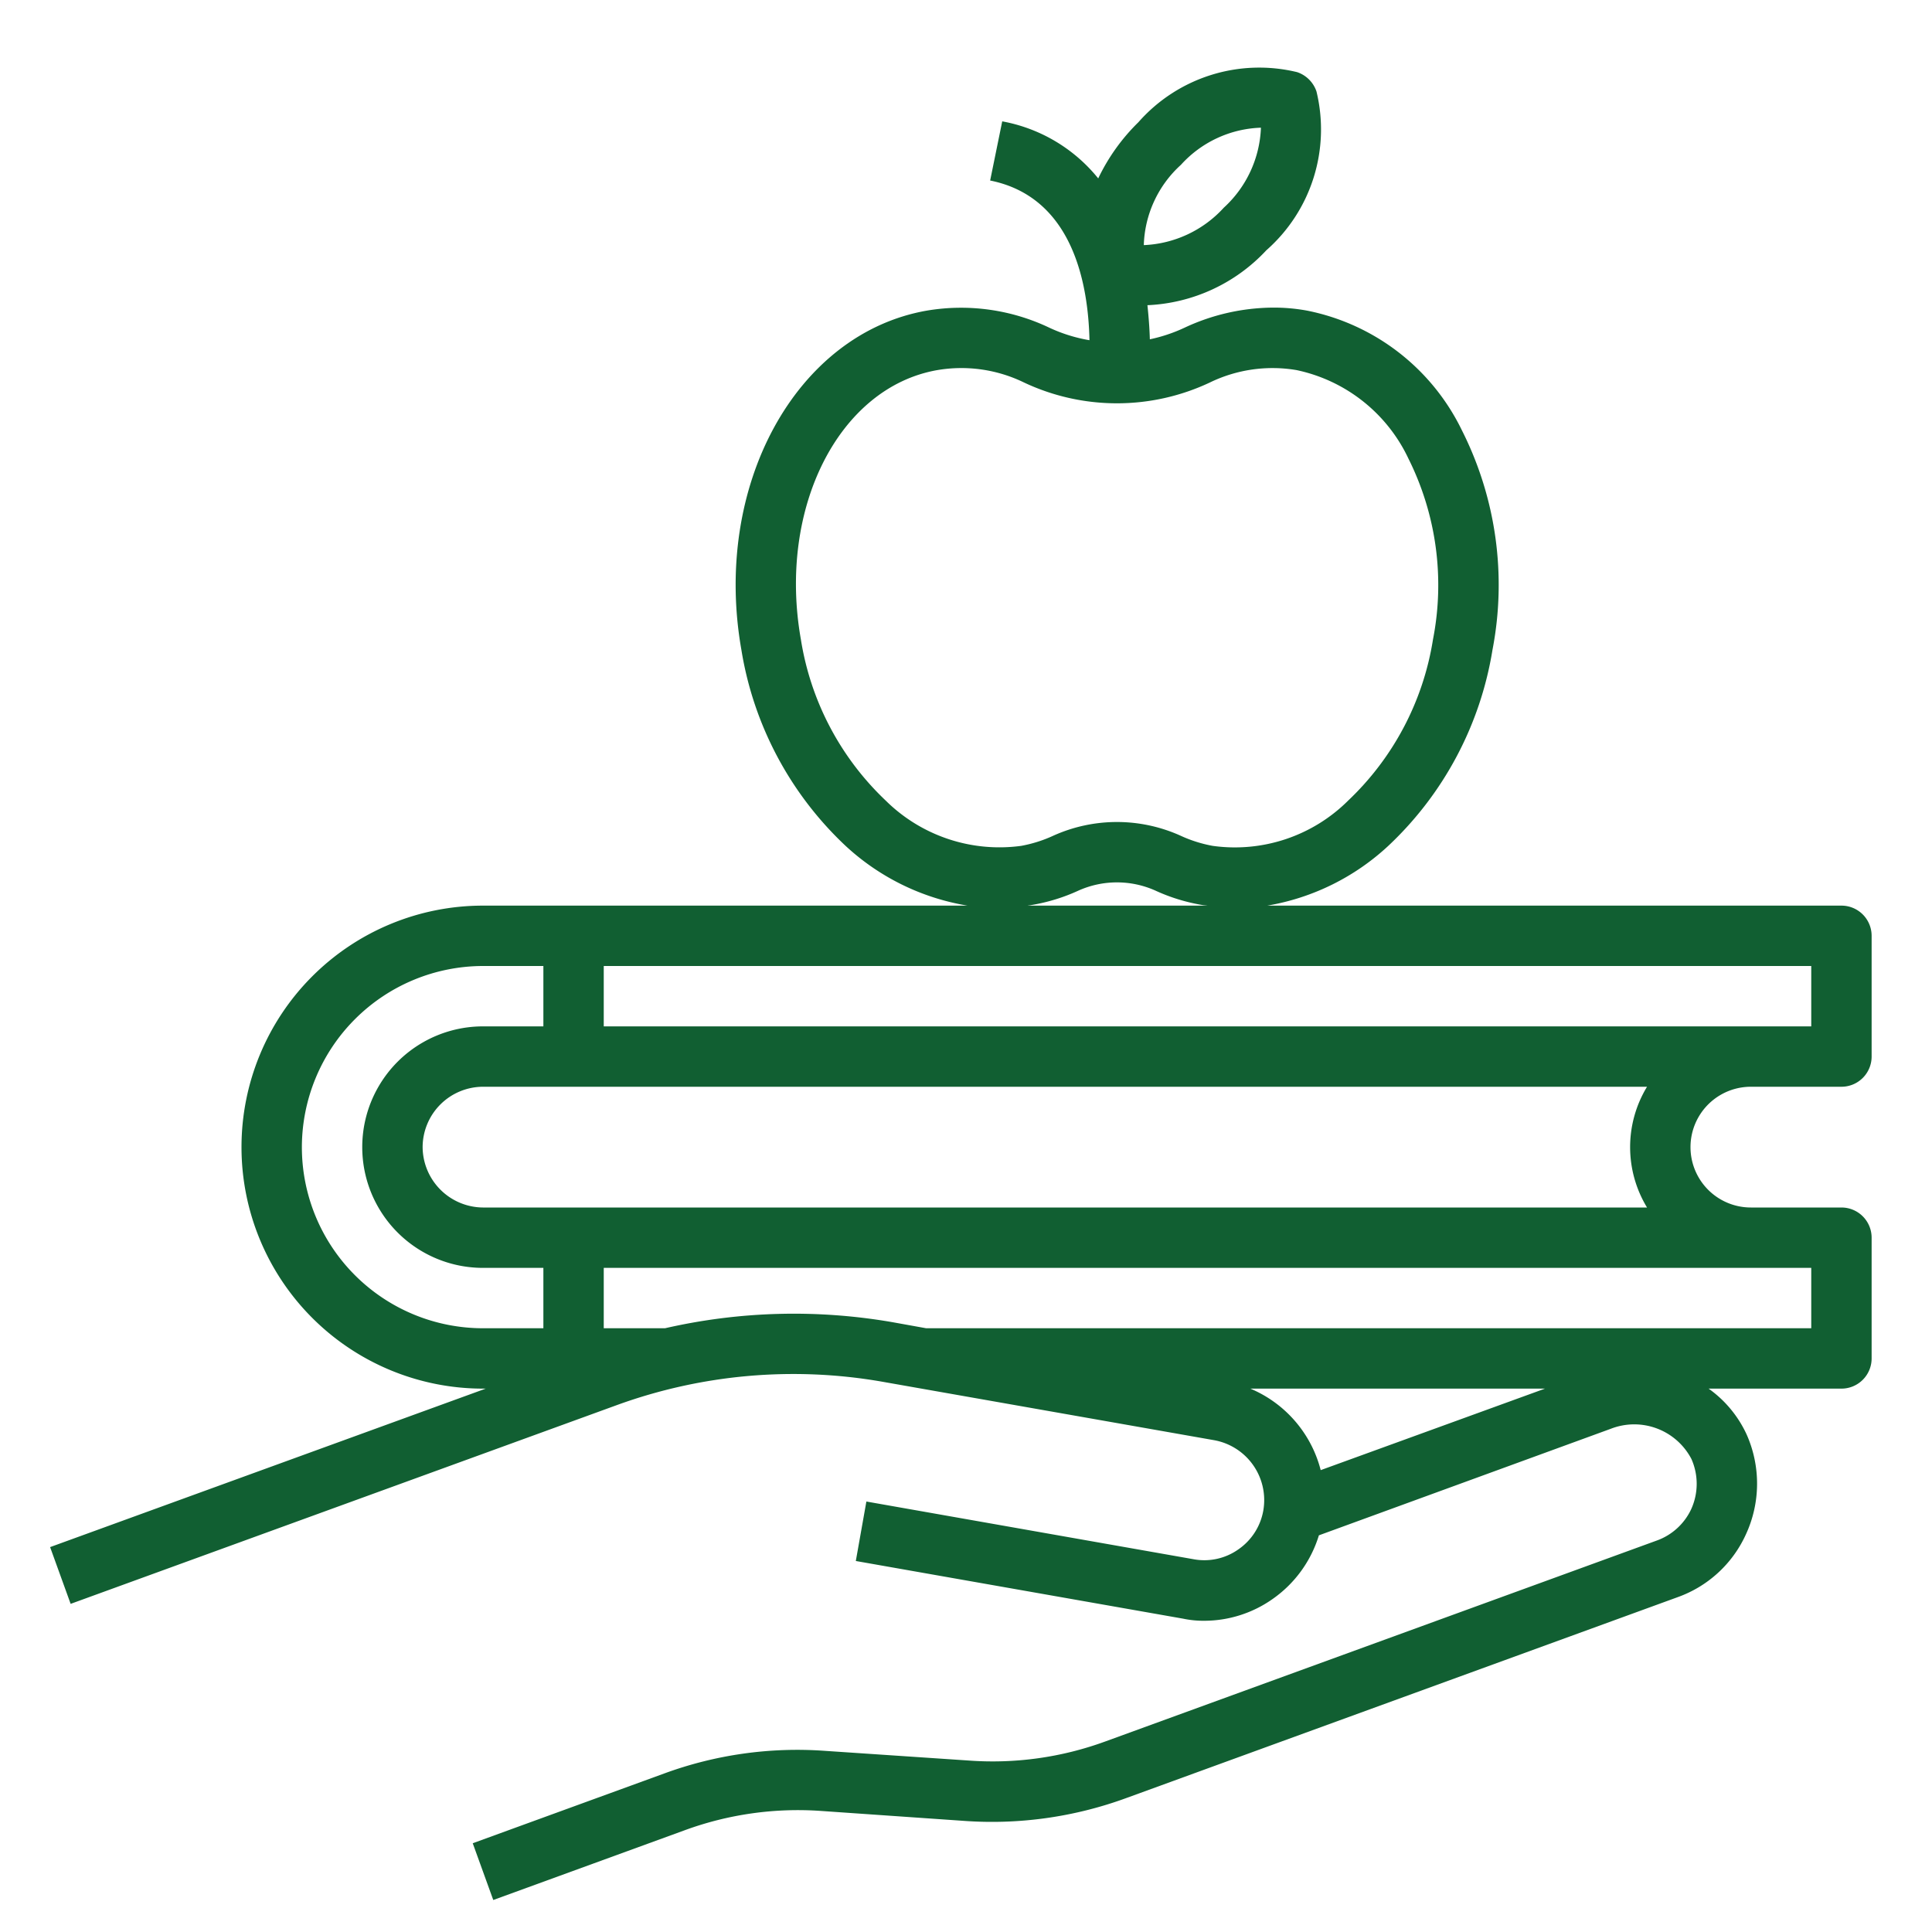 <?xml version="1.0" encoding="UTF-8"?> <svg xmlns="http://www.w3.org/2000/svg" height="100px" width="100px" fill="#115f32" viewBox="0 0 64 64" x="0px" y="0px"><g><path d="M58,36h3a1,1,0,0,0,1-1V31a1,1,0,0,0-1-1H41.98A7.8,7.8,0,0,0,46,28.01a11.4,11.4,0,0,0,3.44-6.48,11.364,11.364,0,0,0-1.01-7.27,7.283,7.283,0,0,0-5.13-3.97,6.088,6.088,0,0,0-1.13-.1,7,7,0,0,0-2.94.67,5.266,5.266,0,0,1-1.14.38c-.01-.37-.04-.75-.08-1.13a5.718,5.718,0,0,0,3.94-1.82,5.331,5.331,0,0,0,1.66-5.26,1.018,1.018,0,0,0-.64-.64,5.331,5.331,0,0,0-5.26,1.66,6.535,6.535,0,0,0-1.33,1.86A5.314,5.314,0,0,0,33.2,4.02l-.4,1.96c2.74.55,3.25,3.43,3.29,5.29a5.18,5.18,0,0,1-1.32-.41,6.8,6.8,0,0,0-4.07-.57c-4.34.76-7.1,5.81-6.14,11.24A11.4,11.4,0,0,0,28,28.01,7.813,7.813,0,0,0,32.05,30H16a8,8,0,0,0,0,16h.09L1.66,51.25l.68,1.88,18.11-6.59a17.113,17.113,0,0,1,8.77-.77l11.01,1.94a2.017,2.017,0,0,1,1.62,2.32,1.975,1.975,0,0,1-.82,1.29,1.952,1.952,0,0,1-1.5.33L28.7,49.74l-.35,1.97,10.84,1.91a3.26,3.26,0,0,0,.7.07,3.939,3.939,0,0,0,2.28-.73,3.994,3.994,0,0,0,1.52-2.1l9.67-3.53a2.137,2.137,0,0,1,2.67,1A2.027,2.027,0,0,1,56.02,50a2.006,2.006,0,0,1-1.13,1.03L36.61,57.69a10.863,10.863,0,0,1-4.52.63L27.34,58a12.789,12.789,0,0,0-5.34.75l-6.34,2.31.68,1.88,6.34-2.31a10.893,10.893,0,0,1,4.52-.64l4.75.33a12.929,12.929,0,0,0,5.34-.75l18.28-6.66a3.936,3.936,0,0,0,2.26-2.07,4.007,4.007,0,0,0,.03-3.32A3.824,3.824,0,0,0,56.6,46H61a1,1,0,0,0,1-1V41a1,1,0,0,0-1-1H58a2,2,0,0,1,0-4ZM39.12,5.46a3.735,3.735,0,0,1,2.65-1.23,3.778,3.778,0,0,1-1.23,2.65,3.8,3.8,0,0,1-2.65,1.24A3.738,3.738,0,0,1,39.12,5.46ZM29.34,26.52a9.367,9.367,0,0,1-2.81-5.34c-.77-4.35,1.26-8.35,4.52-8.92a4.74,4.74,0,0,1,2.87.41,7.219,7.219,0,0,0,6.16,0,4.751,4.751,0,0,1,2.87-.41,5.306,5.306,0,0,1,3.71,2.94,9.374,9.374,0,0,1,.81,5.98,9.367,9.367,0,0,1-2.81,5.34,5.315,5.315,0,0,1-4.49,1.5,4.447,4.447,0,0,1-1.07-.34,5.125,5.125,0,0,0-4.2,0,4.447,4.447,0,0,1-1.07.34A5.356,5.356,0,0,1,29.34,26.52ZM40,30H34.04c.04-.01.09-.01.13-.02a6.127,6.127,0,0,0,1.56-.48,3.122,3.122,0,0,1,2.54,0,6.127,6.127,0,0,0,1.56.48C39.88,29.99,39.94,29.99,40,30ZM18,44H16a6,6,0,0,1-6-6,6.009,6.009,0,0,1,6-6h2v2H16a4,4,0,1,0,0,8h2Zm36.56-4H16a2.015,2.015,0,0,1-2-2,2.006,2.006,0,0,1,2-2H54.56a3.851,3.851,0,0,0,0,4ZM43.75,48.7A4.012,4.012,0,0,0,41.42,46h9.76ZM60,42v2H30.68l-1.11-.2a19.133,19.133,0,0,0-7.54.2H20V42ZM20,34V32H60v2Z"></path></g></svg> 